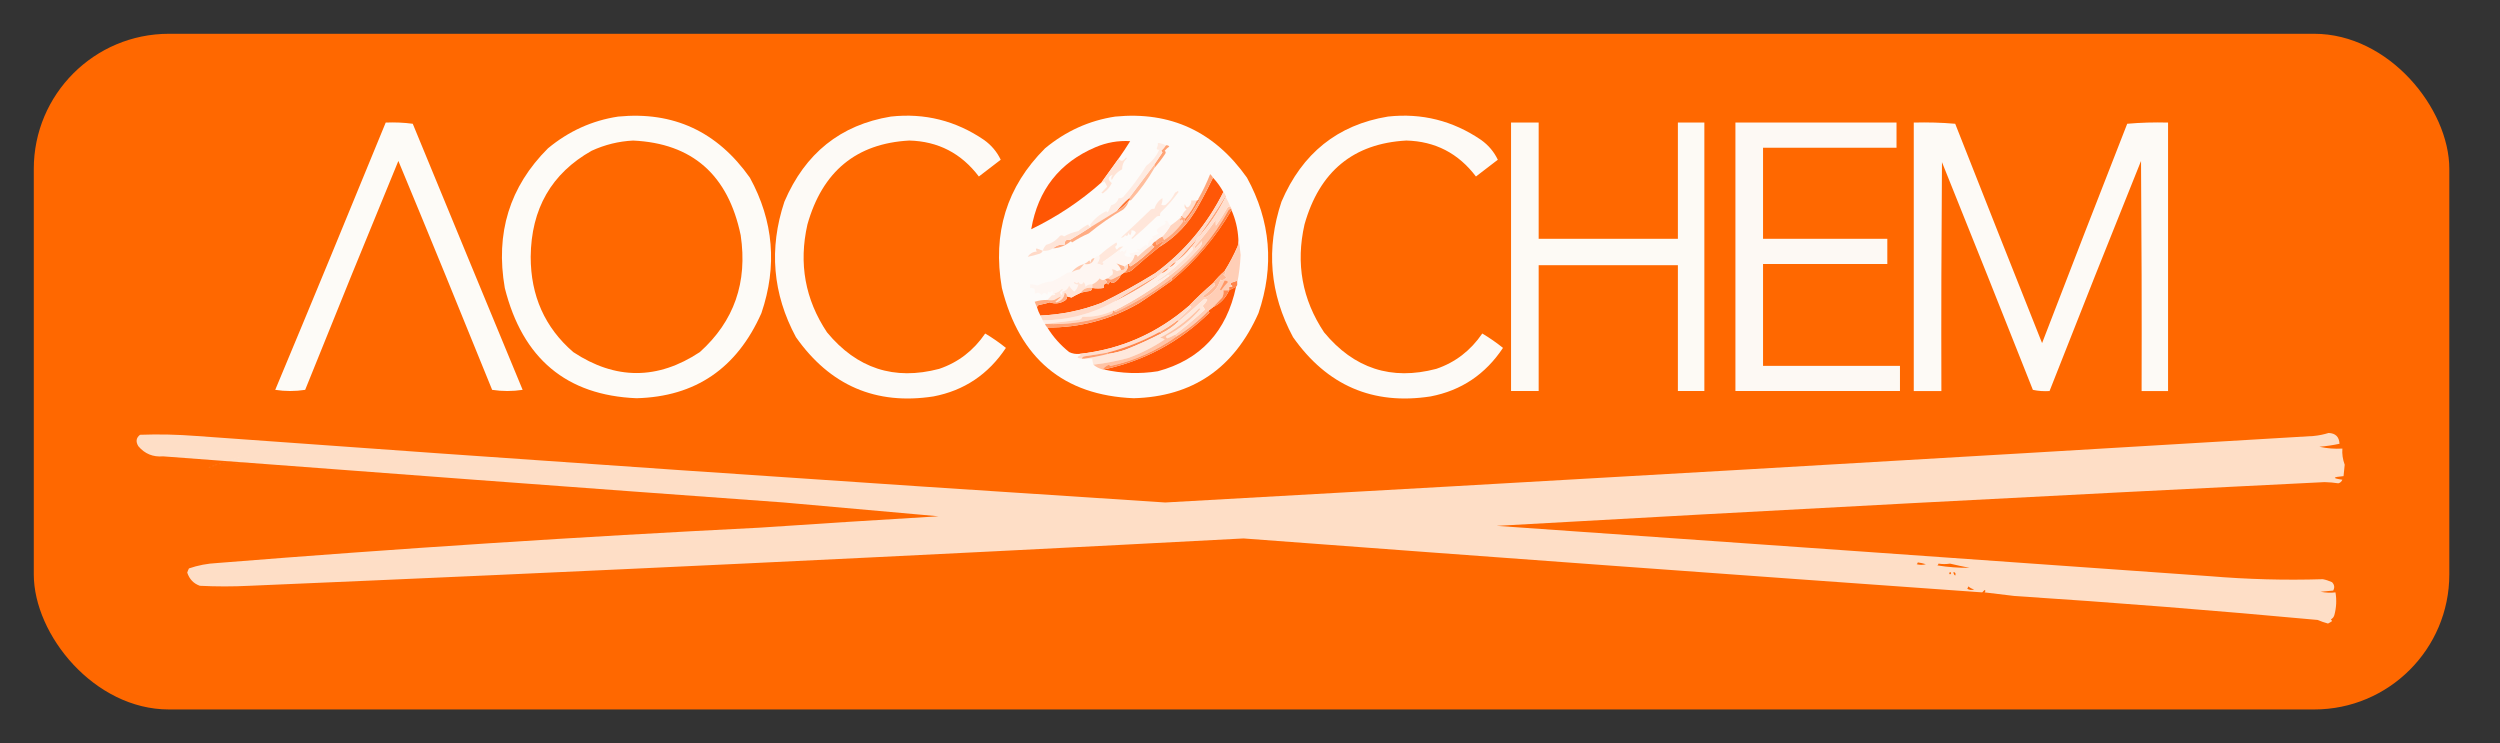 <svg width="148" height="44" viewBox="0 0 148 44" fill="none" xmlns="http://www.w3.org/2000/svg">
<rect x="0" y="0" width="148" height="44" fill="#333333" stroke="none"/>
<g clip-path="url(#clip0_274_43402)">
<path fill-rule="evenodd" clip-rule="evenodd" d="M69.461 15.827C69.758 15.917 70.031 16.057 70.275 16.252C69.993 16.886 69.624 17.461 69.174 17.976C69.006 18.086 68.896 18.236 68.839 18.426C68.786 18.416 68.738 18.426 68.695 18.451C68.283 18.856 67.866 19.246 67.45 19.626C67.34 19.641 67.272 19.711 67.258 19.826C67.004 19.991 66.765 20.171 66.54 20.376C66.463 20.386 66.401 20.421 66.348 20.476C66.238 20.491 66.185 20.556 66.18 20.676C66.166 20.641 66.147 20.611 66.132 20.576C66.066 20.641 65.994 20.691 65.917 20.726C65.701 20.786 65.529 20.901 65.39 21.076C65.323 21.066 65.261 21.076 65.198 21.101C65.002 21.235 64.796 21.35 64.576 21.45C64.365 21.465 64.164 21.525 63.977 21.625C63.877 21.585 63.771 21.57 63.666 21.575C63.589 21.195 63.556 20.816 63.57 20.426C63.733 20.396 63.891 20.351 64.049 20.301C64.116 20.281 64.164 20.241 64.193 20.176C64.346 20.191 64.49 20.156 64.624 20.076C64.902 20.056 65.151 19.956 65.366 19.776C65.38 19.791 65.4 19.811 65.414 19.826C65.634 19.681 65.864 19.556 66.109 19.451C66.564 19.076 67.043 18.741 67.545 18.451C67.66 18.346 67.742 18.221 67.785 18.076C67.818 18.081 67.852 18.076 67.881 18.051C68.249 17.641 68.566 17.201 68.839 16.727C69.001 16.537 69.155 16.337 69.294 16.127C69.322 16.082 69.313 16.037 69.27 16.002C69.327 15.932 69.394 15.872 69.461 15.827Z" fill="#FF5604"/>
<path d="M145 2H2V42H145V2Z" fill="#FF6800"/>
<g clip-path="url(#clip1_274_43402)">
<path opacity="0.97" fill-rule="evenodd" clip-rule="evenodd" d="M36.594 6.902C39.87 6.582 42.466 7.789 44.394 10.52C45.797 13.082 46.022 15.757 45.075 18.538C43.624 21.809 41.165 23.483 37.684 23.575C33.535 23.405 30.933 21.227 29.884 17.048C29.319 13.798 30.17 11.045 32.439 8.782C33.665 7.767 35.048 7.136 36.594 6.902ZM37.48 8.321C40.981 8.484 43.106 10.35 43.849 13.926C44.264 16.714 43.46 19.02 41.43 20.844C38.93 22.497 36.437 22.497 33.937 20.844C32.255 19.389 31.417 17.509 31.417 15.203C31.444 12.358 32.65 10.265 35.027 8.924C35.817 8.562 36.635 8.363 37.48 8.321Z" fill="#FDFFFE"/>
<path opacity="0.968" fill-rule="evenodd" clip-rule="evenodd" d="M52.738 6.901C54.741 6.681 56.58 7.143 58.256 8.285C58.692 8.597 59.019 8.987 59.243 9.456C58.814 9.789 58.378 10.116 57.949 10.449C56.907 9.073 55.531 8.363 53.828 8.32C50.695 8.491 48.685 10.151 47.8 13.287C47.275 15.6 47.663 17.729 48.958 19.673C50.729 21.816 52.943 22.539 55.599 21.837C56.73 21.454 57.636 20.751 58.324 19.744C58.753 19.999 59.162 20.283 59.55 20.595C58.508 22.163 57.077 23.121 55.258 23.469C51.853 23.994 49.135 22.823 47.118 19.957C45.742 17.395 45.511 14.72 46.437 11.939C47.663 9.073 49.761 7.391 52.738 6.901Z" fill="#FDFFFE"/>
<path opacity="0.986" fill-rule="evenodd" clip-rule="evenodd" d="M66.021 6.902C69.298 6.582 71.893 7.789 73.821 10.52C75.224 13.082 75.449 15.757 74.502 18.538C73.051 21.809 70.592 23.483 67.111 23.575C62.963 23.405 60.36 21.227 59.311 17.048C58.746 13.798 59.597 11.045 61.866 8.782C63.092 7.767 64.475 7.136 66.021 6.902Z" fill="#FDFDFC"/>
<path opacity="0.968" fill-rule="evenodd" clip-rule="evenodd" d="M82.165 6.901C84.168 6.681 86.007 7.143 87.683 8.285C88.119 8.597 88.446 8.987 88.671 9.456C88.241 9.789 87.805 10.116 87.376 10.449C86.334 9.073 84.958 8.363 83.255 8.32C80.122 8.491 78.112 10.151 77.227 13.287C76.702 15.6 77.09 17.729 78.385 19.673C80.156 21.816 82.37 22.539 85.026 21.837C86.157 21.454 87.063 20.751 87.751 19.744C88.18 19.999 88.589 20.283 88.977 20.595C87.935 22.163 86.504 23.121 84.686 23.469C81.28 23.994 78.562 22.823 76.546 19.957C75.169 17.395 74.938 14.72 75.864 11.939C77.09 9.073 79.189 7.391 82.165 6.901Z" fill="#FDFFFE"/>
<path opacity="0.97" fill-rule="evenodd" clip-rule="evenodd" d="M22.834 7.256C23.372 7.235 23.91 7.256 24.435 7.327C26.594 12.578 28.767 17.828 30.94 23.079C30.334 23.171 29.734 23.171 29.135 23.079C27.302 18.552 25.456 14.032 23.583 9.527C21.724 14.032 19.884 18.552 18.066 23.079C17.473 23.171 16.887 23.171 16.294 23.079C18.495 17.814 20.674 12.535 22.834 7.256Z" fill="#FDFFFE"/>
<path opacity="0.961" fill-rule="evenodd" clip-rule="evenodd" d="M89.454 7.256C89.999 7.256 90.544 7.256 91.089 7.256C91.089 9.548 91.089 11.847 91.089 14.138C93.834 14.138 96.586 14.138 99.331 14.138C99.331 11.847 99.331 9.548 99.331 7.256C99.856 7.256 100.373 7.256 100.898 7.256C100.898 12.556 100.898 17.849 100.898 23.149C100.373 23.149 99.856 23.149 99.331 23.149C99.331 20.666 99.331 18.183 99.331 15.699C96.586 15.699 93.834 15.699 91.089 15.699C91.089 18.183 91.089 20.666 91.089 23.149C90.544 23.149 89.999 23.149 89.454 23.149C89.454 17.849 89.454 12.556 89.454 7.256Z" fill="#FDFFFE"/>
<path opacity="0.96" fill-rule="evenodd" clip-rule="evenodd" d="M102.737 7.256C105.918 7.256 109.093 7.256 112.274 7.256C112.274 7.753 112.274 8.249 112.274 8.746C109.638 8.746 107.008 8.746 104.372 8.746C104.372 10.541 104.372 12.343 104.372 14.138C106.824 14.138 109.276 14.138 111.729 14.138C111.729 14.635 111.729 15.132 111.729 15.628C109.276 15.628 106.824 15.628 104.372 15.628C104.372 17.636 104.372 19.651 104.372 21.659C107.076 21.659 109.774 21.659 112.478 21.659C112.478 22.156 112.478 22.652 112.478 23.149C109.229 23.149 105.986 23.149 102.737 23.149C102.737 17.849 102.737 12.556 102.737 7.256Z" fill="#FDFFFE"/>
<path opacity="0.967" fill-rule="evenodd" clip-rule="evenodd" d="M113.295 7.256C114.113 7.235 114.93 7.256 115.748 7.327C117.457 11.662 119.167 15.991 120.891 20.312C122.559 15.976 124.235 11.648 125.931 7.327C126.735 7.256 127.539 7.235 128.349 7.256C128.349 12.556 128.349 17.849 128.349 23.15C127.825 23.15 127.307 23.15 126.783 23.15C126.796 18.609 126.783 14.068 126.749 9.527C124.923 14.061 123.118 18.602 121.333 23.15C120.999 23.171 120.666 23.15 120.346 23.079C118.568 18.58 116.769 14.082 114.964 9.598C114.93 14.117 114.917 18.63 114.93 23.15C114.385 23.15 113.84 23.15 113.295 23.15C113.295 17.849 113.295 12.556 113.295 7.256Z" fill="#FDFFFE"/>
<path fill-rule="evenodd" clip-rule="evenodd" d="M66.225 9.385C65.885 9.853 65.544 10.329 65.204 10.804C63.95 11.918 62.561 12.84 61.048 13.571C61.45 11.237 62.724 9.619 64.863 8.711C65.517 8.434 66.198 8.313 66.907 8.356C66.689 8.711 66.457 9.051 66.225 9.385Z" fill="#FF5604"/>
<path fill-rule="evenodd" clip-rule="evenodd" d="M69.018 8.604C69.107 8.59 69.175 8.611 69.223 8.675C69.127 8.739 69.032 8.824 68.95 8.924C69.011 8.973 69.025 9.037 68.984 9.101C68.787 9.399 68.569 9.683 68.337 9.952C68.337 9.881 68.337 9.81 68.337 9.74C68.494 9.505 68.657 9.271 68.814 9.03C68.8 8.987 68.78 8.952 68.746 8.924C68.855 8.824 68.943 8.718 69.018 8.604Z" fill="#FFA375"/>
<path fill-rule="evenodd" clip-rule="evenodd" d="M65.204 10.804C65.544 10.329 65.885 9.853 66.225 9.385C66.348 9.584 66.498 9.555 66.668 9.314C66.682 9.335 66.689 9.364 66.702 9.385C66.518 9.555 66.43 9.768 66.43 10.024C66.164 10.158 65.96 10.371 65.817 10.662C65.762 10.549 65.783 10.442 65.885 10.343C65.578 10.456 65.558 10.62 65.817 10.839C65.708 11.074 65.544 11.258 65.34 11.407C65.292 11.457 65.251 11.457 65.204 11.407C65.32 11.286 65.428 11.173 65.544 11.052C65.497 10.939 65.442 10.832 65.374 10.733C65.326 10.783 65.272 10.811 65.204 10.804Z" fill="#FFE3D5"/>
<path fill-rule="evenodd" clip-rule="evenodd" d="M71.811 10.52C72.05 10.775 72.254 11.059 72.424 11.371C71.457 13.301 70.115 14.898 68.405 16.161C67.37 16.806 66.3 17.395 65.204 17.934C64.039 18.381 62.833 18.63 61.593 18.68C61.505 18.523 61.437 18.353 61.389 18.183C61.41 18.098 61.464 18.055 61.559 18.041C61.757 18.006 61.948 17.963 62.138 17.899C62.479 18.012 62.799 17.97 63.092 17.757C63.153 17.7 63.174 17.629 63.16 17.544C63.249 17.566 63.344 17.594 63.433 17.615C63.617 17.509 63.794 17.41 63.977 17.331C64.155 17.282 64.332 17.246 64.522 17.225C64.611 17.197 64.652 17.14 64.659 17.048C64.877 17.083 65.108 17.083 65.34 17.048C65.313 16.87 65.381 16.778 65.544 16.764C65.551 16.799 65.572 16.828 65.612 16.835C65.667 16.771 65.694 16.7 65.715 16.622C65.762 16.742 65.844 16.778 65.953 16.728C66.144 16.622 66.28 16.466 66.362 16.267C66.43 16.218 66.498 16.175 66.566 16.125C66.716 16.132 66.852 16.097 66.975 16.019C67.513 15.536 68.058 15.075 68.61 14.635C69.611 14.032 70.394 13.202 70.96 12.152C71.266 11.613 71.546 11.066 71.811 10.52Z" fill="#FF5707"/>
<path fill-rule="evenodd" clip-rule="evenodd" d="M68.337 9.739C68.337 9.81 68.337 9.881 68.337 9.952C67.949 10.626 67.499 11.251 66.975 11.832C66.934 11.868 66.886 11.875 66.839 11.868C66.907 11.804 66.907 11.754 66.839 11.726C67.336 11.059 67.84 10.399 68.337 9.739Z" fill="#FFBD9C"/>
<path fill-rule="evenodd" clip-rule="evenodd" d="M66.839 11.726C66.907 11.755 66.907 11.804 66.839 11.868C66.627 12.13 66.382 12.343 66.089 12.507C66.321 12.223 66.566 11.96 66.839 11.726Z" fill="#FF7432"/>
<path fill-rule="evenodd" clip-rule="evenodd" d="M70.858 11.868C70.68 12.258 70.456 12.613 70.176 12.932C70.088 12.911 70.02 12.869 69.972 12.79C70.02 12.634 70.115 12.5 70.245 12.4C70.129 12.322 70.095 12.216 70.142 12.081C70.231 12.336 70.347 12.336 70.483 12.081C70.517 12.017 70.531 11.946 70.517 11.868C70.633 11.868 70.742 11.868 70.858 11.868Z" fill="#FFDCCB"/>
<path fill-rule="evenodd" clip-rule="evenodd" d="M72.901 12.435C73.139 12.968 73.276 13.535 73.31 14.138C73.323 14.28 73.31 14.422 73.276 14.564C73.051 15.089 72.785 15.586 72.492 16.054C72.247 16.26 72.022 16.501 71.811 16.764C71.314 17.189 70.837 17.636 70.381 18.112C68.501 19.736 66.348 20.687 63.909 20.95C63.691 20.971 63.487 20.936 63.296 20.843C62.779 20.432 62.349 19.949 62.002 19.389C63.937 19.403 65.749 18.921 67.451 17.934C68.099 17.509 68.732 17.069 69.359 16.622C70.782 15.444 71.968 14.046 72.901 12.435Z" fill="#FF5502"/>
<path fill-rule="evenodd" clip-rule="evenodd" d="M70.926 11.797C70.96 11.804 70.987 11.825 70.994 11.868C70.749 12.322 70.463 12.748 70.142 13.145C70.108 13.067 70.122 12.996 70.177 12.932C70.456 12.613 70.68 12.258 70.858 11.868C70.905 11.868 70.926 11.847 70.926 11.797Z" fill="#FF8448"/>
<path fill-rule="evenodd" clip-rule="evenodd" d="M69.019 8.604C68.944 8.718 68.855 8.824 68.746 8.924C68.78 8.952 68.8 8.987 68.814 9.03C68.657 9.271 68.494 9.505 68.337 9.74C67.84 10.399 67.336 11.059 66.839 11.726C66.566 11.96 66.321 12.223 66.089 12.507C65.592 12.812 65.095 13.124 64.591 13.429C64.584 13.386 64.564 13.351 64.523 13.323C64.768 12.968 65.088 12.698 65.476 12.507C65.517 12.521 65.551 12.542 65.579 12.578C65.647 12.436 65.715 12.294 65.783 12.152C66.014 12.088 66.157 11.946 66.226 11.726C66.328 11.748 66.416 11.719 66.498 11.655C67.002 11.081 67.459 10.47 67.861 9.81C68.222 9.548 68.48 9.214 68.644 8.817C68.582 8.902 68.521 8.888 68.474 8.782C68.535 8.682 68.555 8.576 68.542 8.462C68.719 8.477 68.875 8.526 69.019 8.604Z" fill="#FEEBE2"/>
<path fill-rule="evenodd" clip-rule="evenodd" d="M66.362 14.067C66.954 13.528 67.547 12.975 68.133 12.4C68.194 12.365 68.262 12.35 68.337 12.365C68.419 12.095 68.576 11.882 68.814 11.726C68.828 11.868 68.807 11.996 68.746 12.116C68.834 12.166 68.93 12.166 69.018 12.116C69.25 11.918 69.427 11.683 69.563 11.407C69.625 11.378 69.686 11.343 69.734 11.3C69.747 11.322 69.754 11.35 69.768 11.371C69.454 11.804 69.1 12.209 68.712 12.577C68.678 12.641 68.664 12.712 68.678 12.79C68.603 12.776 68.535 12.79 68.473 12.826C68.01 13.273 67.533 13.713 67.043 14.138C67.022 14.124 66.995 14.117 66.975 14.103C67.077 14.011 67.165 13.904 67.247 13.784C67.193 13.67 67.097 13.62 66.975 13.642C66.995 13.748 66.968 13.84 66.907 13.925C66.859 13.89 66.825 13.84 66.805 13.784C66.784 13.954 66.716 14.004 66.6 13.925C66.552 14.032 66.471 14.075 66.362 14.067Z" fill="#FFE6DA"/>
<path fill-rule="evenodd" clip-rule="evenodd" d="M72.561 11.584C72.561 11.605 72.561 11.634 72.561 11.655C72.111 12.57 71.546 13.4 70.858 14.138C71.457 13.308 72.029 12.457 72.561 11.584Z" fill="#FFA478"/>
<path fill-rule="evenodd" clip-rule="evenodd" d="M66.838 11.868C66.777 12.074 66.661 12.251 66.498 12.4C65.783 12.812 65.102 13.287 64.454 13.819C64.107 13.968 63.78 14.146 63.467 14.351C63.446 14.33 63.419 14.302 63.398 14.28C63.092 14.536 62.738 14.678 62.343 14.706C62.533 14.529 62.758 14.458 63.024 14.493C63.024 14.245 63.126 14.153 63.33 14.21C63.76 13.961 64.182 13.699 64.591 13.429C65.095 13.124 65.592 12.812 66.089 12.507C66.382 12.344 66.627 12.131 66.838 11.868Z" fill="#FFAC83"/>
<path fill-rule="evenodd" clip-rule="evenodd" d="M69.904 12.862C69.931 12.855 69.958 12.869 69.972 12.897C69.87 12.925 69.836 12.989 69.87 13.075C69.952 12.968 70.006 12.982 70.04 13.11C69.727 13.557 69.352 13.919 68.916 14.21C68.882 14.139 68.848 14.068 68.814 13.997C68.998 13.805 69.155 13.592 69.291 13.358C69.509 13.209 69.713 13.046 69.904 12.862Z" fill="#FFD6C2"/>
<path fill-rule="evenodd" clip-rule="evenodd" d="M64.591 13.429C64.182 13.699 63.76 13.961 63.331 14.21C63.126 14.153 63.024 14.245 63.024 14.493C62.758 14.458 62.533 14.529 62.343 14.706C62.152 14.82 61.948 14.869 61.73 14.848C61.77 14.713 61.839 14.593 61.934 14.493C62.261 14.408 62.533 14.224 62.752 13.961C62.84 13.912 62.915 13.926 62.99 13.997C63.255 13.848 63.542 13.741 63.841 13.677C64.019 13.521 64.209 13.393 64.42 13.287C64.448 13.379 64.502 13.422 64.591 13.429Z" fill="#FEE5D9"/>
<path fill-rule="evenodd" clip-rule="evenodd" d="M71.811 10.52C71.546 11.066 71.266 11.613 70.96 12.152C70.394 13.202 69.611 14.032 68.61 14.635C68.991 14.238 68.944 14.195 68.474 14.493C68.467 14.422 68.446 14.351 68.405 14.28C68.521 14.16 68.657 14.068 68.814 13.997C68.848 14.068 68.882 14.139 68.916 14.21C69.352 13.919 69.727 13.557 70.04 13.11C70.006 12.982 69.952 12.968 69.87 13.074C69.836 12.989 69.87 12.925 69.972 12.897C69.958 12.868 69.931 12.854 69.904 12.861C69.904 12.812 69.924 12.79 69.972 12.79C70.02 12.868 70.088 12.911 70.176 12.932C70.122 12.996 70.108 13.067 70.142 13.145C70.469 12.748 70.749 12.322 70.994 11.868C70.987 11.825 70.96 11.804 70.926 11.797C71.198 11.322 71.437 10.825 71.641 10.307C71.709 10.371 71.77 10.442 71.811 10.52Z" fill="#FFA67A"/>
<path fill-rule="evenodd" clip-rule="evenodd" d="M61.73 14.848C61.689 14.94 61.621 14.997 61.525 15.025C61.3 15.096 61.076 15.16 60.844 15.203C60.967 15.011 61.151 14.905 61.389 14.883C61.328 14.834 61.314 14.77 61.355 14.706C61.464 14.734 61.587 14.784 61.73 14.848Z" fill="#FFD9C7"/>
<path fill-rule="evenodd" clip-rule="evenodd" d="M66.089 14.351C66.157 14.443 66.137 14.521 66.021 14.599C66.028 14.678 66.062 14.734 66.123 14.777C66.219 14.635 66.341 14.578 66.498 14.599C66.423 14.656 66.355 14.72 66.294 14.777C65.967 15.032 65.626 15.28 65.272 15.522C65.374 15.607 65.361 15.664 65.238 15.699C65.136 15.664 65.034 15.628 64.931 15.593C65.074 15.451 65.115 15.295 65.068 15.132C65.388 14.841 65.728 14.585 66.089 14.351Z" fill="#FFE7DB"/>
<path fill-rule="evenodd" clip-rule="evenodd" d="M69.291 13.358C69.155 13.592 68.998 13.805 68.814 13.997C68.657 14.068 68.521 14.16 68.405 14.28C68.317 14.33 68.249 14.401 68.201 14.493C67.901 14.706 67.615 14.94 67.349 15.203C67.322 15.096 67.261 15.061 67.179 15.096C67.125 15.323 67.009 15.501 66.838 15.629C66.818 15.629 66.791 15.629 66.77 15.629C66.702 15.678 66.634 15.721 66.566 15.77C66.403 15.707 66.239 15.65 66.089 15.593C66.225 15.692 66.314 15.827 66.362 15.983C66.28 15.998 66.198 16.019 66.123 16.054C66.028 15.976 65.926 15.941 65.817 15.948C65.892 16.047 65.898 16.154 65.851 16.267C65.749 16.317 65.667 16.388 65.612 16.48C65.537 16.487 65.469 16.508 65.408 16.551C65.306 16.615 65.204 16.586 65.102 16.48C64.979 16.643 64.836 16.764 64.659 16.835C64.502 16.82 64.366 16.863 64.25 16.977C64.27 16.884 64.236 16.785 64.148 16.693C64.052 16.87 63.95 16.87 63.841 16.693C63.773 16.785 63.705 16.785 63.637 16.693C63.555 16.714 63.555 16.75 63.637 16.799C63.698 16.835 63.766 16.849 63.841 16.835C63.807 16.998 63.725 17.14 63.603 17.26C63.453 17.14 63.344 17.026 63.296 16.906C63.221 17.104 63.085 17.225 62.888 17.26C62.901 17.495 62.854 17.516 62.751 17.331C62.792 17.239 62.86 17.182 62.956 17.154C62.922 17.14 62.888 17.133 62.854 17.119C62.731 17.246 62.588 17.331 62.411 17.367C62.431 17.388 62.459 17.416 62.479 17.438C62.418 17.473 62.349 17.488 62.275 17.473C62.349 17.374 62.349 17.282 62.275 17.189C62.227 17.324 62.159 17.346 62.07 17.26C62.036 17.338 62.016 17.409 62.002 17.473C61.88 17.303 61.77 17.303 61.661 17.473C61.546 17.317 61.41 17.296 61.253 17.402C61.26 17.31 61.26 17.211 61.253 17.119C61.171 17.055 61.083 17.026 60.98 17.048C60.98 16.977 60.98 16.906 60.98 16.835C61.13 16.828 61.28 16.849 61.423 16.906C61.689 16.764 61.975 16.679 62.275 16.657C62.588 16.515 62.881 16.352 63.16 16.161C63.249 16.125 63.337 16.111 63.433 16.125C63.576 16.033 63.732 15.976 63.909 15.948C64.012 15.841 64.1 15.735 64.182 15.629C64.495 15.692 64.7 15.572 64.795 15.274C64.87 15.196 64.959 15.146 65.067 15.132C65.115 15.295 65.074 15.451 64.931 15.593C65.033 15.629 65.136 15.664 65.238 15.7C65.36 15.664 65.374 15.607 65.272 15.522C65.626 15.281 65.967 15.033 66.294 14.777C66.287 14.827 66.294 14.876 66.328 14.919C66.396 14.827 66.464 14.827 66.532 14.919C66.58 14.869 66.621 14.827 66.668 14.777C66.702 14.891 66.668 14.99 66.566 15.061C66.58 15.104 66.6 15.139 66.634 15.167C66.77 15.217 66.907 15.217 67.043 15.167C66.961 15.139 66.893 15.089 66.838 15.025C67.05 14.962 67.254 14.912 67.452 14.883C67.261 14.727 67.275 14.692 67.486 14.777C67.581 14.664 67.697 14.571 67.826 14.493C67.881 14.5 67.922 14.529 67.963 14.564C67.956 14.33 68.058 14.181 68.269 14.103C68.235 14.075 68.215 14.039 68.201 13.997C68.344 13.947 68.48 13.89 68.61 13.819C68.494 13.77 68.46 13.684 68.507 13.571C68.637 13.45 68.787 13.358 68.95 13.287C69.025 13.223 69.025 13.159 68.95 13.11C69.025 13.053 69.093 13.067 69.155 13.145C69.182 13.23 69.23 13.301 69.291 13.358Z" fill="#FEF6F2"/>
<path fill-rule="evenodd" clip-rule="evenodd" d="M70.858 14.138C70.776 14.323 70.66 14.486 70.517 14.635C70.265 14.968 69.965 15.252 69.631 15.486C70.04 15.032 70.449 14.585 70.858 14.138Z" fill="#FF9D6D"/>
<path fill-rule="evenodd" clip-rule="evenodd" d="M72.833 12.223C72.853 12.272 72.881 12.315 72.901 12.365C72.833 12.358 72.778 12.379 72.731 12.436C71.859 14.011 70.742 15.359 69.359 16.48C68.323 17.26 67.227 17.92 66.055 18.466C66.001 18.459 65.967 18.438 65.953 18.396C67.111 17.814 68.201 17.133 69.223 16.338C69.87 15.841 70.476 15.274 71.028 14.635C71.116 14.522 71.164 14.408 71.164 14.28C71.028 14.422 70.892 14.564 70.755 14.706C70.708 14.656 70.708 14.614 70.755 14.564C71.198 14.068 71.607 13.55 71.981 13.003C71.968 13.117 71.968 13.237 71.981 13.358C72.227 13.017 72.451 12.663 72.663 12.294C72.71 12.244 72.765 12.216 72.833 12.223Z" fill="#FFC5A8"/>
<path fill-rule="evenodd" clip-rule="evenodd" d="M68.405 14.28C68.446 14.351 68.466 14.422 68.473 14.493C68.943 14.195 68.991 14.238 68.61 14.635C68.058 15.075 67.513 15.536 66.975 16.019C66.852 16.097 66.716 16.132 66.566 16.125C66.723 16.004 66.791 15.841 66.77 15.628C66.791 15.628 66.818 15.628 66.838 15.628C66.838 15.699 66.873 15.749 66.941 15.77C67.445 15.437 67.908 15.047 68.337 14.6C68.276 14.578 68.228 14.543 68.201 14.493C68.249 14.401 68.317 14.33 68.405 14.28Z" fill="#FF8E56"/>
<path fill-rule="evenodd" clip-rule="evenodd" d="M72.901 12.365C72.901 12.386 72.901 12.415 72.901 12.436C71.968 14.046 70.783 15.444 69.359 16.622C69.359 16.572 69.359 16.53 69.359 16.48C70.735 15.359 71.866 14.011 72.731 12.436C72.779 12.386 72.833 12.358 72.901 12.365Z" fill="#FF874C"/>
<path fill-rule="evenodd" clip-rule="evenodd" d="M64.795 15.273C64.7 15.571 64.495 15.692 64.182 15.628C64.291 15.579 64.393 15.508 64.489 15.415C64.509 15.465 64.536 15.508 64.557 15.557C64.564 15.387 64.638 15.295 64.795 15.273Z" fill="#FFC7AB"/>
<path fill-rule="evenodd" clip-rule="evenodd" d="M64.182 15.628C64.1 15.735 64.012 15.841 63.91 15.948C63.732 15.976 63.576 16.033 63.433 16.125C63.63 15.877 63.875 15.714 64.182 15.628Z" fill="#FFC8AD"/>
<path fill-rule="evenodd" clip-rule="evenodd" d="M68.201 14.493C68.228 14.543 68.276 14.578 68.337 14.6C67.908 15.047 67.445 15.437 66.941 15.77C66.873 15.749 66.839 15.699 66.839 15.628C67.009 15.501 67.125 15.323 67.179 15.096C67.261 15.061 67.322 15.096 67.35 15.203C67.615 14.94 67.901 14.706 68.201 14.493Z" fill="#FFCBB1"/>
<path fill-rule="evenodd" clip-rule="evenodd" d="M66.566 15.77C66.634 15.933 66.566 16.004 66.362 15.983C66.314 15.827 66.225 15.692 66.089 15.593C66.239 15.649 66.403 15.706 66.566 15.77Z" fill="#FFB28B"/>
<path fill-rule="evenodd" clip-rule="evenodd" d="M69.631 15.486C69.536 15.657 69.4 15.777 69.223 15.841C69.318 15.671 69.454 15.55 69.631 15.486Z" fill="#FF9562"/>
<path fill-rule="evenodd" clip-rule="evenodd" d="M72.56 11.655C72.663 11.833 72.751 12.024 72.833 12.223C72.765 12.216 72.71 12.237 72.663 12.294C72.451 12.663 72.227 13.018 71.981 13.358C71.968 13.238 71.968 13.117 71.981 13.003C71.607 13.55 71.198 14.068 70.755 14.564C70.708 14.614 70.708 14.656 70.755 14.706C70.891 14.564 71.028 14.422 71.164 14.28C71.164 14.408 71.116 14.522 71.028 14.635C70.476 15.274 69.87 15.841 69.223 16.338C69.216 16.303 69.195 16.274 69.154 16.267C68.903 16.48 68.63 16.636 68.337 16.728C69.175 16.182 69.938 15.536 70.619 14.777C70.653 14.685 70.619 14.635 70.517 14.635C70.66 14.486 70.776 14.323 70.858 14.139C71.546 13.401 72.111 12.571 72.56 11.655Z" fill="#FFDFCF"/>
<path fill-rule="evenodd" clip-rule="evenodd" d="M69.223 15.841C69.1 16.012 68.944 16.132 68.746 16.196C68.869 16.026 69.025 15.905 69.223 15.841Z" fill="#FF8D55"/>
<path fill-rule="evenodd" clip-rule="evenodd" d="M66.77 15.628C66.791 15.841 66.723 16.005 66.566 16.125C66.498 16.175 66.43 16.217 66.362 16.267C66.205 16.352 66.048 16.43 65.885 16.515C65.776 16.572 65.687 16.558 65.612 16.48C65.667 16.388 65.749 16.317 65.851 16.267C65.898 16.154 65.892 16.047 65.817 15.948C65.926 15.941 66.028 15.976 66.123 16.054C66.198 16.019 66.28 15.997 66.362 15.983C66.566 16.005 66.634 15.934 66.566 15.77C66.634 15.721 66.702 15.678 66.77 15.628Z" fill="#FEDAC8"/>
<path fill-rule="evenodd" clip-rule="evenodd" d="M66.362 16.267C66.28 16.466 66.144 16.622 65.953 16.728C65.844 16.778 65.762 16.742 65.715 16.622C65.701 16.7 65.66 16.771 65.612 16.835C65.572 16.828 65.551 16.799 65.544 16.764C65.524 16.672 65.483 16.601 65.408 16.551C65.469 16.508 65.537 16.487 65.612 16.48C65.687 16.558 65.776 16.572 65.885 16.515C66.048 16.43 66.205 16.352 66.362 16.267Z" fill="#FF9F70"/>
<path fill-rule="evenodd" clip-rule="evenodd" d="M65.408 16.551C65.483 16.601 65.524 16.672 65.544 16.764C65.381 16.778 65.313 16.87 65.34 17.048C65.108 17.083 64.877 17.083 64.659 17.048C64.659 16.977 64.659 16.906 64.659 16.835C64.836 16.764 64.979 16.643 65.102 16.48C65.204 16.586 65.306 16.615 65.408 16.551Z" fill="#FFCAB0"/>
<path fill-rule="evenodd" clip-rule="evenodd" d="M72.492 16.054C72.588 16.146 72.567 16.21 72.424 16.232C72.492 16.302 72.56 16.373 72.629 16.444C72.526 16.487 72.438 16.551 72.356 16.622C72.315 16.608 72.281 16.586 72.254 16.551C72.104 17.055 71.797 17.409 71.334 17.615C71.287 17.594 71.246 17.566 71.198 17.544C71.457 17.353 71.695 17.14 71.913 16.906C71.947 16.813 71.913 16.764 71.811 16.764C72.022 16.501 72.247 16.26 72.492 16.054Z" fill="#FFB996"/>
<path fill-rule="evenodd" clip-rule="evenodd" d="M68.746 16.196C67.847 16.849 66.893 17.417 65.885 17.899C66.818 17.303 67.772 16.735 68.746 16.196Z" fill="#FF9F70"/>
<path fill-rule="evenodd" clip-rule="evenodd" d="M73.242 16.764C73.255 16.856 73.235 16.927 73.174 16.977C73.03 17.048 72.894 17.119 72.765 17.19C72.765 17.119 72.765 17.048 72.765 16.977C72.99 16.991 73.01 16.941 72.833 16.835C72.847 16.792 72.867 16.757 72.901 16.729C73.01 16.707 73.112 16.672 73.207 16.622C73.242 16.665 73.248 16.714 73.242 16.764Z" fill="#FF854A"/>
<path fill-rule="evenodd" clip-rule="evenodd" d="M73.174 16.977C72.615 19.63 71.069 21.297 68.542 21.979C67.465 22.149 66.396 22.113 65.34 21.872C67.731 21.369 69.822 20.247 71.607 18.502C71.566 18.474 71.546 18.438 71.539 18.396C71.627 18.325 71.723 18.254 71.811 18.183C72.24 17.977 72.554 17.643 72.765 17.189C72.894 17.119 73.031 17.047 73.174 16.977Z" fill="#FF5604"/>
<path fill-rule="evenodd" clip-rule="evenodd" d="M64.659 16.835C64.659 16.906 64.659 16.977 64.659 17.048C64.366 16.991 64.134 17.09 63.977 17.331C63.794 17.41 63.616 17.509 63.432 17.615C63.344 17.594 63.249 17.566 63.16 17.544C63.167 17.438 63.119 17.367 63.024 17.331C63.01 17.608 62.847 17.8 62.547 17.899C62.526 17.885 62.499 17.878 62.479 17.864C62.935 17.509 62.908 17.473 62.411 17.757C62.281 17.785 62.145 17.785 62.002 17.757C62.091 17.665 62.186 17.566 62.275 17.473C62.349 17.488 62.417 17.473 62.479 17.438C62.458 17.417 62.431 17.388 62.411 17.367C62.588 17.331 62.738 17.246 62.853 17.119C62.888 17.133 62.922 17.14 62.956 17.154C62.86 17.182 62.792 17.239 62.751 17.331C62.853 17.516 62.901 17.495 62.888 17.261C63.085 17.225 63.221 17.104 63.296 16.906C63.351 17.026 63.446 17.14 63.603 17.261C63.725 17.14 63.807 16.998 63.841 16.835C63.766 16.849 63.698 16.835 63.637 16.799C63.555 16.75 63.555 16.714 63.637 16.693C63.705 16.785 63.773 16.785 63.841 16.693C63.95 16.87 64.052 16.87 64.148 16.693C64.236 16.785 64.27 16.884 64.25 16.977C64.366 16.863 64.502 16.814 64.659 16.835Z" fill="#FFE5D8"/>
<path fill-rule="evenodd" clip-rule="evenodd" d="M64.659 17.047C64.652 17.132 64.611 17.196 64.523 17.225C64.332 17.246 64.155 17.281 63.978 17.331C64.134 17.09 64.366 16.997 64.659 17.047Z" fill="#FFB894"/>
<path fill-rule="evenodd" clip-rule="evenodd" d="M73.31 14.138C73.371 14.443 73.419 14.763 73.446 15.096C73.419 15.671 73.351 16.224 73.242 16.763C73.249 16.714 73.242 16.664 73.208 16.622C73.112 16.671 73.01 16.707 72.901 16.728C72.867 16.756 72.847 16.792 72.833 16.834C73.01 16.941 72.99 16.991 72.765 16.976C72.765 17.047 72.765 17.118 72.765 17.189C72.649 17.189 72.54 17.189 72.424 17.189C72.445 17.338 72.424 17.48 72.356 17.615C72.172 17.806 71.995 17.991 71.811 18.182C71.723 18.253 71.627 18.324 71.539 18.395C70.98 18.977 70.367 19.474 69.7 19.885C69.652 19.864 69.611 19.836 69.563 19.814C70.17 19.346 70.762 18.849 71.334 18.324C71.287 18.253 71.246 18.182 71.198 18.111C71.307 18.005 71.396 17.884 71.471 17.757C71.409 17.679 71.341 17.672 71.266 17.721C70.776 18.175 70.279 18.615 69.768 19.034C69.768 18.984 69.747 18.963 69.7 18.963C69.965 18.707 70.238 18.445 70.517 18.182C70.483 18.126 70.442 18.104 70.381 18.111C70.837 17.636 71.314 17.189 71.811 16.763C71.913 16.763 71.948 16.813 71.913 16.905C71.695 17.14 71.457 17.352 71.198 17.544C71.246 17.565 71.287 17.593 71.334 17.615C71.798 17.409 72.104 17.054 72.254 16.551C72.281 16.586 72.315 16.607 72.356 16.622C72.438 16.551 72.526 16.487 72.629 16.444C72.561 16.373 72.493 16.302 72.424 16.231C72.567 16.21 72.588 16.146 72.493 16.054C72.785 15.586 73.051 15.089 73.276 14.564C73.31 14.422 73.323 14.28 73.31 14.138Z" fill="#FFCEB6"/>
<path fill-rule="evenodd" clip-rule="evenodd" d="M72.493 16.622C72.574 16.608 72.642 16.629 72.697 16.693C72.547 16.849 72.411 17.012 72.288 17.189C72.268 17.175 72.24 17.168 72.22 17.154C72.322 16.984 72.411 16.806 72.493 16.622Z" fill="#FF9866"/>
<path fill-rule="evenodd" clip-rule="evenodd" d="M72.765 17.189C72.554 17.643 72.24 17.977 71.811 18.183C71.995 17.991 72.172 17.807 72.356 17.615C72.424 17.48 72.445 17.338 72.424 17.189C72.54 17.189 72.649 17.189 72.765 17.189Z" fill="#FF8B53"/>
<path fill-rule="evenodd" clip-rule="evenodd" d="M63.16 17.544C63.174 17.629 63.153 17.7 63.092 17.757C62.799 17.97 62.479 18.012 62.139 17.899C61.948 17.962 61.757 18.005 61.559 18.041C61.464 18.055 61.41 18.097 61.389 18.183C61.342 18.083 61.294 17.977 61.253 17.863C61.512 17.785 61.764 17.75 62.002 17.757C62.145 17.785 62.282 17.785 62.411 17.757C62.908 17.473 62.935 17.508 62.479 17.863C62.499 17.877 62.527 17.884 62.547 17.899C62.847 17.799 63.01 17.608 63.024 17.331C63.119 17.366 63.167 17.438 63.16 17.544Z" fill="#FFAE85"/>
<path fill-rule="evenodd" clip-rule="evenodd" d="M70.517 14.635C70.619 14.635 70.653 14.685 70.619 14.777C69.938 15.536 69.175 16.182 68.337 16.728C68.63 16.636 68.903 16.48 69.155 16.267C69.195 16.274 69.216 16.303 69.223 16.338C68.201 17.133 67.111 17.814 65.953 18.396C65.933 18.396 65.905 18.396 65.885 18.396C65.299 18.658 64.7 18.779 64.08 18.75C64.046 18.836 63.991 18.892 63.91 18.928C63.215 19.013 62.533 19.098 61.866 19.176C61.805 19.119 61.757 19.049 61.73 18.963C63.208 18.956 64.591 18.602 65.885 17.899C66.893 17.417 67.847 16.849 68.746 16.196C68.943 16.132 69.1 16.012 69.223 15.841C69.4 15.778 69.536 15.657 69.631 15.487C69.965 15.252 70.265 14.969 70.517 14.635Z" fill="#FEEEE6"/>
<path fill-rule="evenodd" clip-rule="evenodd" d="M72.424 11.371C72.486 11.428 72.533 11.499 72.561 11.584C72.029 12.457 71.457 13.308 70.858 14.138C70.449 14.585 70.04 15.032 69.631 15.486C69.454 15.55 69.318 15.671 69.223 15.841C69.025 15.905 68.868 16.026 68.746 16.196C67.772 16.735 66.818 17.303 65.885 17.899C64.591 18.601 63.208 18.956 61.73 18.963C61.682 18.871 61.641 18.771 61.593 18.679C62.833 18.63 64.039 18.381 65.204 17.934C66.3 17.395 67.37 16.806 68.405 16.16C70.115 14.897 71.457 13.301 72.424 11.371Z" fill="#FFD9C7"/>
<path fill-rule="evenodd" clip-rule="evenodd" d="M65.885 18.395C65.892 18.466 65.871 18.523 65.817 18.573C64.543 19.041 63.228 19.24 61.866 19.176C62.533 19.098 63.215 19.013 63.91 18.928C63.991 18.892 64.046 18.835 64.08 18.75C64.7 18.779 65.299 18.658 65.885 18.395Z" fill="#FFD5C0"/>
<path fill-rule="evenodd" clip-rule="evenodd" d="M69.7 18.963C69.747 18.963 69.768 18.985 69.768 19.034C69.468 19.325 69.127 19.559 68.746 19.744C68.725 19.687 68.678 19.659 68.61 19.673C68.991 19.467 69.352 19.233 69.7 18.963Z" fill="#FFA172"/>
<path fill-rule="evenodd" clip-rule="evenodd" d="M69.359 16.48C69.359 16.53 69.359 16.572 69.359 16.622C68.732 17.069 68.099 17.509 67.452 17.934C65.749 18.921 63.937 19.403 62.002 19.389C61.941 19.332 61.893 19.261 61.866 19.176C63.228 19.24 64.543 19.041 65.817 18.573C65.871 18.523 65.892 18.467 65.885 18.396C65.905 18.396 65.933 18.396 65.953 18.396C65.967 18.438 66.001 18.459 66.055 18.467C67.227 17.92 68.324 17.261 69.359 16.48Z" fill="#FFA072"/>
<path fill-rule="evenodd" clip-rule="evenodd" d="M70.381 18.112C70.442 18.105 70.483 18.126 70.517 18.183C70.238 18.445 69.965 18.708 69.7 18.963C69.352 19.233 68.991 19.467 68.61 19.673C67.629 20.205 66.607 20.602 65.544 20.879C65.102 20.957 64.659 21.028 64.216 21.092C64.121 21.106 64.066 21.148 64.046 21.234C63.739 21.205 63.719 21.134 63.978 21.021C63.971 20.978 63.944 20.957 63.91 20.95C66.348 20.687 68.501 19.736 70.381 18.112Z" fill="#FFDDCD"/>
<path fill-rule="evenodd" clip-rule="evenodd" d="M68.61 19.673C68.678 19.659 68.725 19.687 68.746 19.744C68.058 20.099 67.356 20.418 66.634 20.702C66.3 20.815 65.96 20.901 65.612 20.95C65.565 20.95 65.544 20.929 65.544 20.879C66.607 20.602 67.629 20.205 68.61 19.673Z" fill="#FF854A"/>
<path fill-rule="evenodd" clip-rule="evenodd" d="M69.563 19.815C69.42 19.893 69.277 19.964 69.121 20.027C69.032 20.006 69.012 19.956 69.052 19.886C69.822 19.488 70.49 18.956 71.062 18.289C71.041 18.275 71.014 18.268 70.994 18.254C70.306 18.956 69.536 19.538 68.678 19.992C68.773 20.006 68.869 20.042 68.95 20.098C68.269 20.552 67.547 20.922 66.77 21.198C66.082 21.383 65.401 21.51 64.727 21.588C64.693 21.475 64.666 21.354 64.659 21.234C64.502 21.234 64.339 21.234 64.182 21.234C64.666 21.163 65.142 21.07 65.612 20.95C65.96 20.9 66.3 20.815 66.634 20.701C67.356 20.418 68.058 20.098 68.746 19.744C69.127 19.559 69.468 19.325 69.768 19.034C70.279 18.616 70.776 18.176 71.266 17.721C71.341 17.665 71.409 17.679 71.471 17.757C71.396 17.885 71.307 18.005 71.198 18.112C71.246 18.183 71.287 18.254 71.335 18.325C70.762 18.85 70.17 19.346 69.563 19.815Z" fill="#FEE8DC"/>
<path fill-rule="evenodd" clip-rule="evenodd" d="M69.563 19.814C69.611 19.836 69.652 19.864 69.7 19.885C68.46 20.772 67.138 21.361 65.749 21.659C65.708 21.645 65.674 21.624 65.647 21.588C65.49 21.652 65.367 21.744 65.272 21.872C65.068 21.815 64.884 21.723 64.727 21.588C65.401 21.51 66.082 21.382 66.77 21.198C67.547 20.921 68.269 20.552 68.95 20.098C68.869 20.041 68.773 20.006 68.678 19.992C69.536 19.538 70.306 18.956 70.994 18.253C71.014 18.268 71.042 18.275 71.062 18.289C70.49 18.956 69.822 19.488 69.052 19.885C69.012 19.956 69.032 20.006 69.121 20.027C69.277 19.963 69.42 19.892 69.563 19.814Z" fill="#FFC3A5"/>
<path fill-rule="evenodd" clip-rule="evenodd" d="M65.544 20.879C65.544 20.929 65.565 20.95 65.612 20.95C65.142 21.07 64.665 21.163 64.182 21.234C64.134 21.234 64.093 21.234 64.046 21.234C64.066 21.148 64.121 21.106 64.216 21.092C64.659 21.028 65.102 20.957 65.544 20.879Z" fill="#FFA072"/>
<path fill-rule="evenodd" clip-rule="evenodd" d="M71.539 18.395C71.545 18.438 71.566 18.474 71.607 18.502C69.822 20.247 67.731 21.368 65.34 21.872C65.319 21.872 65.292 21.872 65.272 21.872C65.367 21.744 65.49 21.652 65.646 21.588C65.674 21.624 65.708 21.645 65.749 21.659C67.138 21.361 68.46 20.772 69.699 19.886C70.367 19.474 70.98 18.977 71.539 18.395Z" fill="#FF935E"/>
<path opacity="0.778" fill-rule="evenodd" clip-rule="evenodd" d="M137.852 25.632C138.261 25.646 138.479 25.859 138.499 26.271C138.111 26.356 137.709 26.413 137.307 26.448C137.763 26.548 138.213 26.583 138.669 26.555C138.642 26.874 138.69 27.193 138.806 27.513C138.778 27.74 138.758 27.959 138.738 28.187C138.077 28.243 138.056 28.314 138.669 28.399C138.622 28.513 138.54 28.584 138.431 28.612C138.165 28.57 137.893 28.549 137.614 28.541C121.279 29.343 104.937 30.209 88.602 31.131C102.696 32.117 116.769 33.111 130.836 34.111C133.057 34.296 135.284 34.359 137.511 34.288C137.702 34.324 137.879 34.388 138.056 34.466C138.199 34.615 138.227 34.778 138.125 34.962C137.872 34.984 137.627 35.012 137.375 35.033C137.682 35.09 137.975 35.104 138.261 35.069C138.336 35.516 138.315 35.97 138.193 36.417C138.159 36.531 138.09 36.616 137.988 36.665C138.022 36.694 138.043 36.729 138.056 36.772C137.981 36.828 137.9 36.871 137.818 36.914C137.607 36.857 137.402 36.786 137.205 36.701C131.217 36.147 125.236 35.672 119.256 35.282C118.67 35.211 118.077 35.14 117.485 35.069C117.553 35.005 117.553 34.955 117.485 34.927C117.437 34.977 117.396 35.019 117.348 35.069C102.86 34.04 88.282 32.976 73.616 31.876C53.944 32.919 34.325 33.849 14.762 34.679C13.788 34.728 12.807 34.728 11.833 34.679C11.465 34.551 11.213 34.288 11.084 33.898C11.111 33.813 11.145 33.728 11.186 33.65C11.724 33.465 12.282 33.359 12.855 33.331C23.563 32.472 34.264 31.777 44.972 31.238C48.467 31.003 51.995 30.776 55.565 30.564C52.513 30.294 49.462 30.024 46.403 29.747C34.169 28.861 21.914 27.945 9.653 27.016C9.06 27.066 8.57 26.867 8.188 26.413C8.025 26.143 8.059 25.916 8.291 25.739C9.401 25.696 10.518 25.725 11.628 25.81C30.763 27.2 49.877 28.513 68.984 29.747C91.627 28.485 114.29 27.172 136.967 25.81C137.28 25.781 137.573 25.718 137.852 25.632ZM113.534 33.295C113.697 33.316 113.854 33.352 114.011 33.402C113.827 33.451 113.65 33.451 113.466 33.402C113.506 33.373 113.527 33.338 113.534 33.295ZM114.76 33.366C114.991 33.402 115.223 33.402 115.441 33.366C115.829 33.458 116.211 33.544 116.599 33.614C115.979 33.621 115.346 33.579 114.692 33.472C114.733 33.444 114.753 33.409 114.76 33.366ZM115.441 33.863C115.53 33.905 115.53 33.948 115.441 34.005C115.38 33.969 115.38 33.927 115.441 33.863ZM115.645 33.863C115.761 33.884 115.795 33.955 115.748 34.076C115.679 34.026 115.645 33.955 115.645 33.863ZM116.531 34.714C116.626 34.806 116.742 34.863 116.872 34.892C116.728 34.948 116.592 34.934 116.463 34.856C116.49 34.806 116.511 34.764 116.531 34.714Z" fill="#FEFFFE"/>
<path opacity="0.018" fill-rule="evenodd" clip-rule="evenodd" d="M14.183 27.052C14.21 26.981 14.258 26.967 14.319 27.016C14.278 27.052 14.23 27.059 14.183 27.052Z" fill="#FEFFFE"/>
<path opacity="0.061" fill-rule="evenodd" clip-rule="evenodd" d="M14.183 27.052C14.156 27.123 14.108 27.137 14.047 27.087C14.088 27.052 14.135 27.045 14.183 27.052Z" fill="#FEFFFE"/>
<path opacity="0.08" fill-rule="evenodd" clip-rule="evenodd" d="M13.842 27.194C13.87 27.123 13.917 27.109 13.979 27.158C13.938 27.194 13.89 27.201 13.842 27.194Z" fill="#FEFFFE"/>
<path opacity="0.094" fill-rule="evenodd" clip-rule="evenodd" d="M13.842 27.194C13.788 27.272 13.72 27.279 13.638 27.229C13.699 27.194 13.768 27.18 13.842 27.194Z" fill="#F9FFFE"/>
<path opacity="0.01" fill-rule="evenodd" clip-rule="evenodd" d="M14.183 27.194C14.272 27.244 14.272 27.244 14.183 27.194V27.194Z" fill="#FEFFFE"/>
<path opacity="0.063" fill-rule="evenodd" clip-rule="evenodd" d="M13.366 27.335C13.42 27.258 13.488 27.25 13.57 27.3C13.508 27.335 13.44 27.35 13.366 27.335Z" fill="#FAFFFE"/>
<path opacity="0.02" fill-rule="evenodd" clip-rule="evenodd" d="M14.115 27.335C14.067 27.343 14.019 27.335 13.979 27.3C14.04 27.25 14.088 27.264 14.115 27.335Z" fill="#FEFFFE"/>
<path opacity="0.055" fill-rule="evenodd" clip-rule="evenodd" d="M14.387 27.265C14.476 27.314 14.476 27.314 14.387 27.265V27.265Z" fill="#FEFFFE"/>
<path opacity="0.052" fill-rule="evenodd" clip-rule="evenodd" d="M13.366 27.335C13.311 27.414 13.243 27.421 13.161 27.371C13.222 27.335 13.291 27.321 13.366 27.335Z" fill="#FEFFFE"/>
<path opacity="0.11" fill-rule="evenodd" clip-rule="evenodd" d="M14.115 27.406C14.115 27.385 14.115 27.357 14.115 27.335C14.387 27.357 14.387 27.385 14.115 27.406Z" fill="#FAFFFE"/>
<path opacity="0.078" fill-rule="evenodd" clip-rule="evenodd" d="M12.957 27.477C12.984 27.407 13.032 27.392 13.093 27.442C13.052 27.477 13.005 27.485 12.957 27.477Z" fill="#FEFFFE"/>
<path opacity="0.056" fill-rule="evenodd" clip-rule="evenodd" d="M14.115 27.407C14.06 27.485 13.992 27.492 13.911 27.442C13.972 27.407 14.04 27.393 14.115 27.407Z" fill="#FEFFFE"/>
<path opacity="0.063" fill-rule="evenodd" clip-rule="evenodd" d="M12.684 27.548C12.739 27.47 12.807 27.463 12.889 27.513C12.828 27.548 12.759 27.563 12.684 27.548Z" fill="#FEFFFE"/>
<path opacity="0.076" fill-rule="evenodd" clip-rule="evenodd" d="M12.684 27.548C12.657 27.619 12.609 27.634 12.548 27.584C12.589 27.548 12.637 27.541 12.684 27.548Z" fill="#FEFFFE"/>
<path opacity="0.071" fill-rule="evenodd" clip-rule="evenodd" d="M12.344 27.69C12.371 27.619 12.419 27.605 12.48 27.655C12.439 27.69 12.391 27.698 12.344 27.69Z" fill="#FEFFFE"/>
<path opacity="0.047" fill-rule="evenodd" clip-rule="evenodd" d="M12.207 27.69C12.296 27.74 12.296 27.74 12.207 27.69V27.69Z" fill="#FEFFFE"/>
<path opacity="0.047" fill-rule="evenodd" clip-rule="evenodd" d="M12.753 27.761C12.705 27.67 12.705 27.67 12.753 27.761V27.761Z" fill="#FEFFFE"/>
</g>
</g>
<defs>
<clipPath id="clip0_274_43402">
<rect x="2" y="2" width="143" height="40" rx="8" fill="white"/>
</clipPath>
<clipPath id="clip1_274_43402">
<rect width="132" height="31.429" fill="white" transform="translate(7.5 6.286)"/>
</clipPath>
</defs>
</svg>
